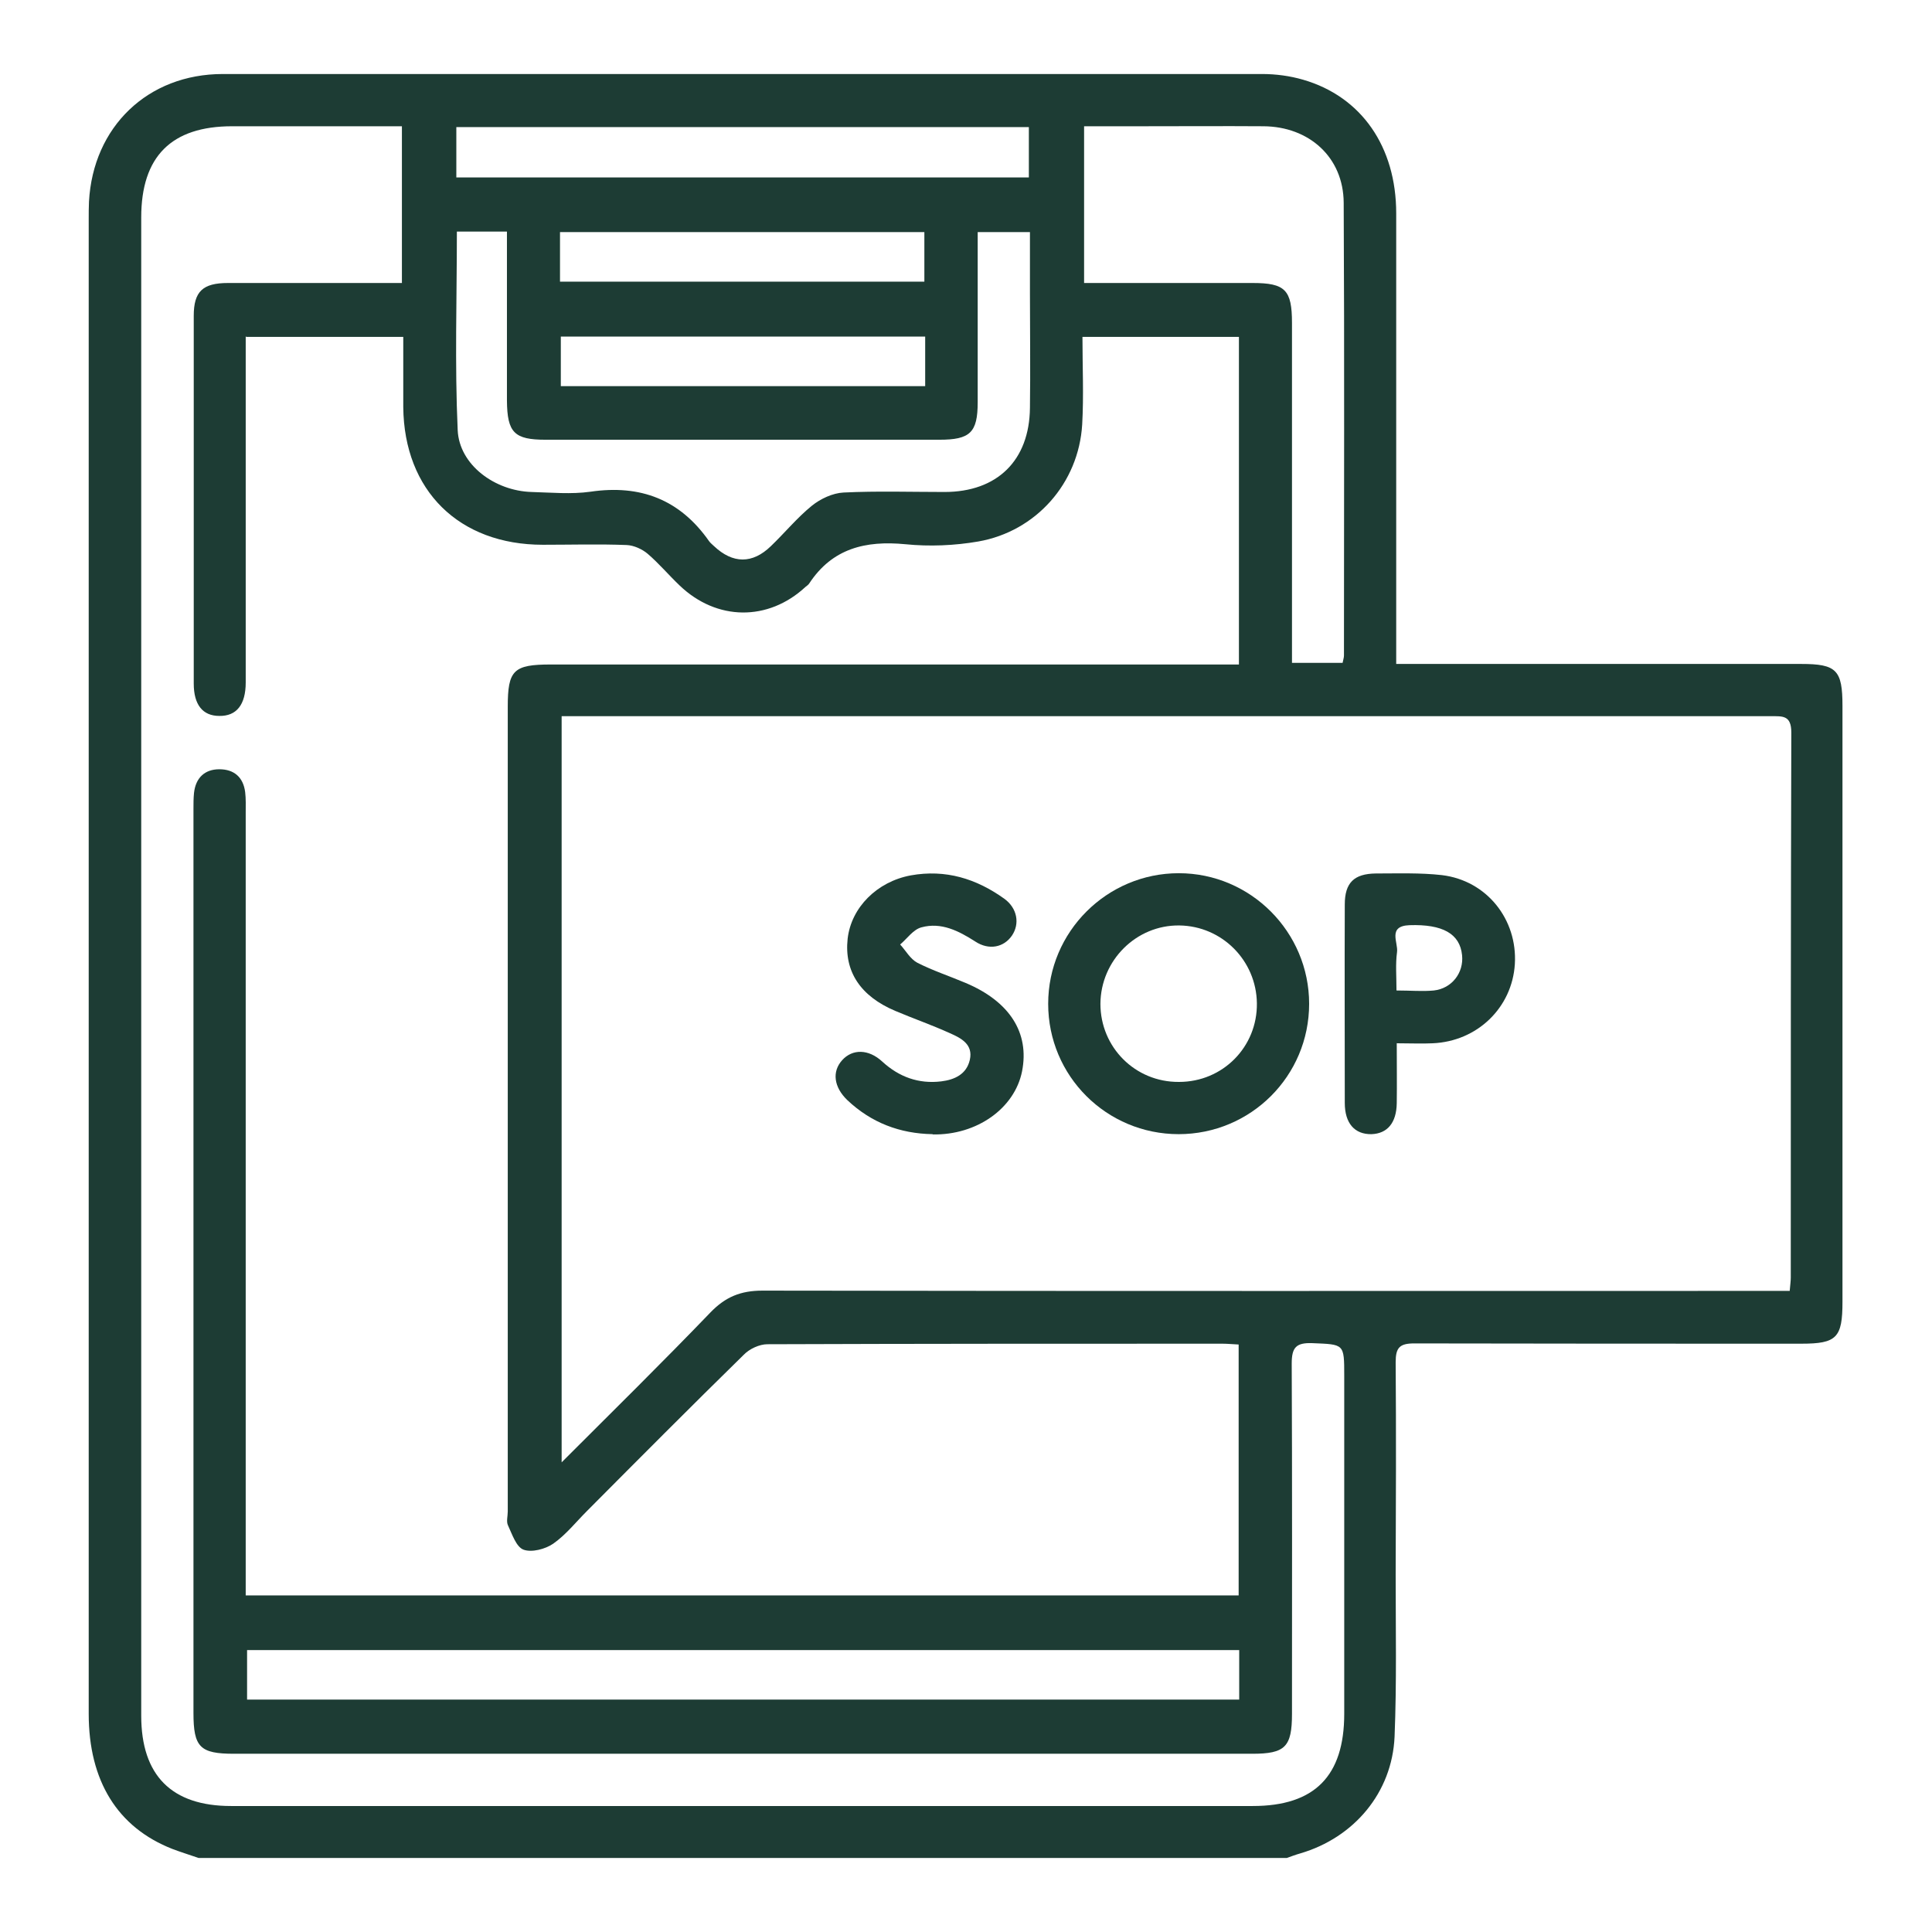 <?xml version="1.0" encoding="UTF-8"?>
<svg id="Layer_1" data-name="Layer 1" xmlns="http://www.w3.org/2000/svg" viewBox="0 0 71 71">
  <defs>
    <style>
      .cls-1 {
        fill: #1d3c34;
        stroke-width: 0px;
      }
    </style>
  </defs>
  <path class="cls-1" d="m47.29,68.28H7.3c-.32-.11-.64-.21-.96-.33-2.02-.79-3.08-2.5-3.08-4.97,0-18.31,0-36.62,0-54.93,0-.21,0-.43.01-.64.15-2.75,2.16-4.69,4.92-4.69,12.73,0,25.46,0,38.19,0,.51,0,1.03.07,1.51.21,2.14.62,3.42,2.46,3.42,4.91,0,5.23,0,10.46,0,15.69,0,.27,0,.54,0,.87.35,0,.6,0,.85,0,4.68,0,9.36,0,14.03,0,1.3,0,1.52.22,1.52,1.54,0,7.3,0,14.6,0,21.9,0,1.32-.21,1.54-1.51,1.54-4.74,0-9.48,0-14.23-.01-.54,0-.68.16-.68.69.02,2.6.01,5.21,0,7.81,0,1.98.04,3.97-.04,5.95-.09,2.06-1.49,3.71-3.46,4.29-.18.05-.36.12-.53.18ZM9.03,12.36c0,.33,0,.6,0,.88,0,3.95,0,7.9,0,11.84,0,.82-.34,1.24-.97,1.23-.61,0-.94-.41-.94-1.19,0-4.5,0-9.01,0-13.51,0-.9.33-1.21,1.26-1.21,1.9,0,3.8,0,5.7,0,.23,0,.45,0,.69,0v-5.76c-.27,0-.5,0-.73,0-1.84,0-3.67,0-5.51,0-2.23,0-3.34,1.11-3.34,3.35,0,18.35,0,36.71,0,55.06,0,2.2,1.12,3.32,3.3,3.32,12.52,0,25.03,0,37.55,0,2.27,0,3.36-1.1,3.36-3.39,0-4.14,0-8.28,0-12.42,0-1.19,0-1.15-1.18-1.2-.59-.02-.75.16-.75.75.02,4.29.01,8.58.01,12.87,0,1.22-.25,1.47-1.46,1.47-12.47,0-24.95,0-37.42,0-1.25,0-1.49-.24-1.49-1.5,0-11.08,0-22.15,0-33.23,0-.19,0-.39.02-.58.06-.55.39-.87.93-.87.54,0,.88.29.95.84.03.25.02.51.02.77,0,9.3,0,18.61,0,27.91,0,.27,0,.54,0,.84h36.49v-9.22c-.22-.01-.41-.03-.6-.03-5.57,0-11.15,0-16.72.02-.29,0-.66.17-.87.39-1.94,1.9-3.85,3.82-5.76,5.74-.41.41-.77.87-1.24,1.2-.29.2-.79.33-1.09.22-.27-.1-.42-.57-.57-.89-.07-.14-.01-.34-.01-.51,0-9.86,0-19.72,0-29.58,0-1.34.21-1.55,1.58-1.55,8.16,0,16.32,0,24.48,0h.81v-12.04h-5.75c0,1.1.05,2.16-.01,3.22-.13,2.16-1.7,3.93-3.82,4.3-.87.15-1.79.19-2.68.1-1.46-.14-2.68.15-3.53,1.44-.03.05-.09.09-.14.13-1.37,1.27-3.26,1.25-4.62-.05-.4-.38-.76-.81-1.18-1.17-.2-.17-.51-.31-.77-.32-1.02-.04-2.05-.01-3.08-.01-3.08,0-5.1-1.99-5.13-5.06,0-.85,0-1.7,0-2.58h-5.77Zm56.74,35.09c.02-.24.04-.37.04-.5,0-6.68,0-13.36.02-20.03,0-.64-.32-.6-.76-.6-14.58,0-29.17,0-43.75,0h-.68v27.42c1.9-1.9,3.71-3.68,5.47-5.51.55-.57,1.11-.8,1.91-.8,12.28.02,24.56.01,36.83.01.29,0,.59,0,.93,0Zm-18.29-23.09h1.86c.02-.11.05-.19.05-.27,0-5.55.02-11.09-.01-16.64-.01-1.67-1.27-2.8-2.95-2.81-1.47-.01-2.95,0-4.42,0-.72,0-1.44,0-2.17,0v5.76c2.1,0,4.14,0,6.19,0,1.2,0,1.45.25,1.45,1.47,0,2.79,0,5.59,0,8.38,0,1.34,0,2.69,0,4.11Zm-28.84-15.85h-1.85c0,2.46-.08,4.88.03,7.3.06,1.28,1.37,2.23,2.71,2.27.73.02,1.46.09,2.17-.01,1.84-.27,3.29.29,4.36,1.82.05.07.12.12.18.18.69.65,1.41.66,2.09,0,.51-.49.96-1.04,1.5-1.48.32-.26.77-.47,1.17-.49,1.24-.06,2.48-.02,3.71-.02,1.94,0,3.12-1.16,3.14-3.09.02-1.41,0-2.82,0-4.22,0-.74,0-1.48,0-2.24h-1.92c0,2.12,0,4.18,0,6.25,0,1.12-.28,1.38-1.41,1.38-4.82,0-9.65,0-14.47,0-1.15,0-1.41-.26-1.42-1.44,0-2.05,0-4.09,0-6.21Zm26.89,52.13H9.08v1.82h36.46v-1.82Zm-7.72-54.12v-1.85h-21.04v1.85h21.04Zm-17.23,3.83h13.39v-1.82h-13.39v1.82Zm13.42,2.02h-13.39v1.82h13.39v-1.82Z"/>
  <path class="cls-1" d="m43.32,41.68c-2.66,0-4.8-2.14-4.8-4.79,0-2.65,2.16-4.8,4.8-4.8,2.64,0,4.79,2.16,4.79,4.8,0,2.65-2.14,4.79-4.8,4.79Zm.01-1.92c1.61,0,2.88-1.29,2.86-2.89-.02-1.57-1.28-2.84-2.85-2.86-1.58-.02-2.89,1.28-2.9,2.88,0,1.6,1.28,2.88,2.88,2.87Z"/>
  <path class="cls-1" d="m34.27,41.68c-1.2-.02-2.25-.42-3.13-1.25-.5-.48-.57-1.05-.19-1.47.38-.42.97-.41,1.47.05.62.57,1.34.83,2.17.73.49-.06.93-.26,1.05-.79.13-.57-.32-.8-.73-.98-.66-.3-1.35-.54-2.01-.82-1.28-.54-1.88-1.45-1.75-2.65.13-1.15,1.08-2.1,2.32-2.33,1.28-.23,2.41.12,3.44.86.48.35.57.92.28,1.35-.3.44-.85.55-1.35.22-.61-.39-1.25-.72-1.98-.52-.3.08-.52.41-.78.63.21.23.37.53.63.67.57.29,1.18.49,1.77.74,1.62.68,2.36,1.83,2.08,3.25-.27,1.36-1.66,2.35-3.28,2.32Z"/>
  <path class="cls-1" d="m51.33,38.33c0,.81.01,1.51,0,2.21-.01.73-.35,1.12-.93,1.14-.61.01-.98-.39-.98-1.15,0-2.43-.01-4.86,0-7.29,0-.8.34-1.13,1.14-1.14.81,0,1.63-.03,2.43.06,1.65.2,2.78,1.63,2.68,3.27-.1,1.6-1.38,2.84-3.02,2.91-.4.02-.8,0-1.31,0Zm0-1.93c.52,0,.94.04,1.36,0,.66-.07,1.11-.65,1.04-1.3-.08-.79-.72-1.14-1.93-1.1-.82.03-.41.64-.46.99-.06.44-.02.89-.02,1.41Z"/>
</svg>